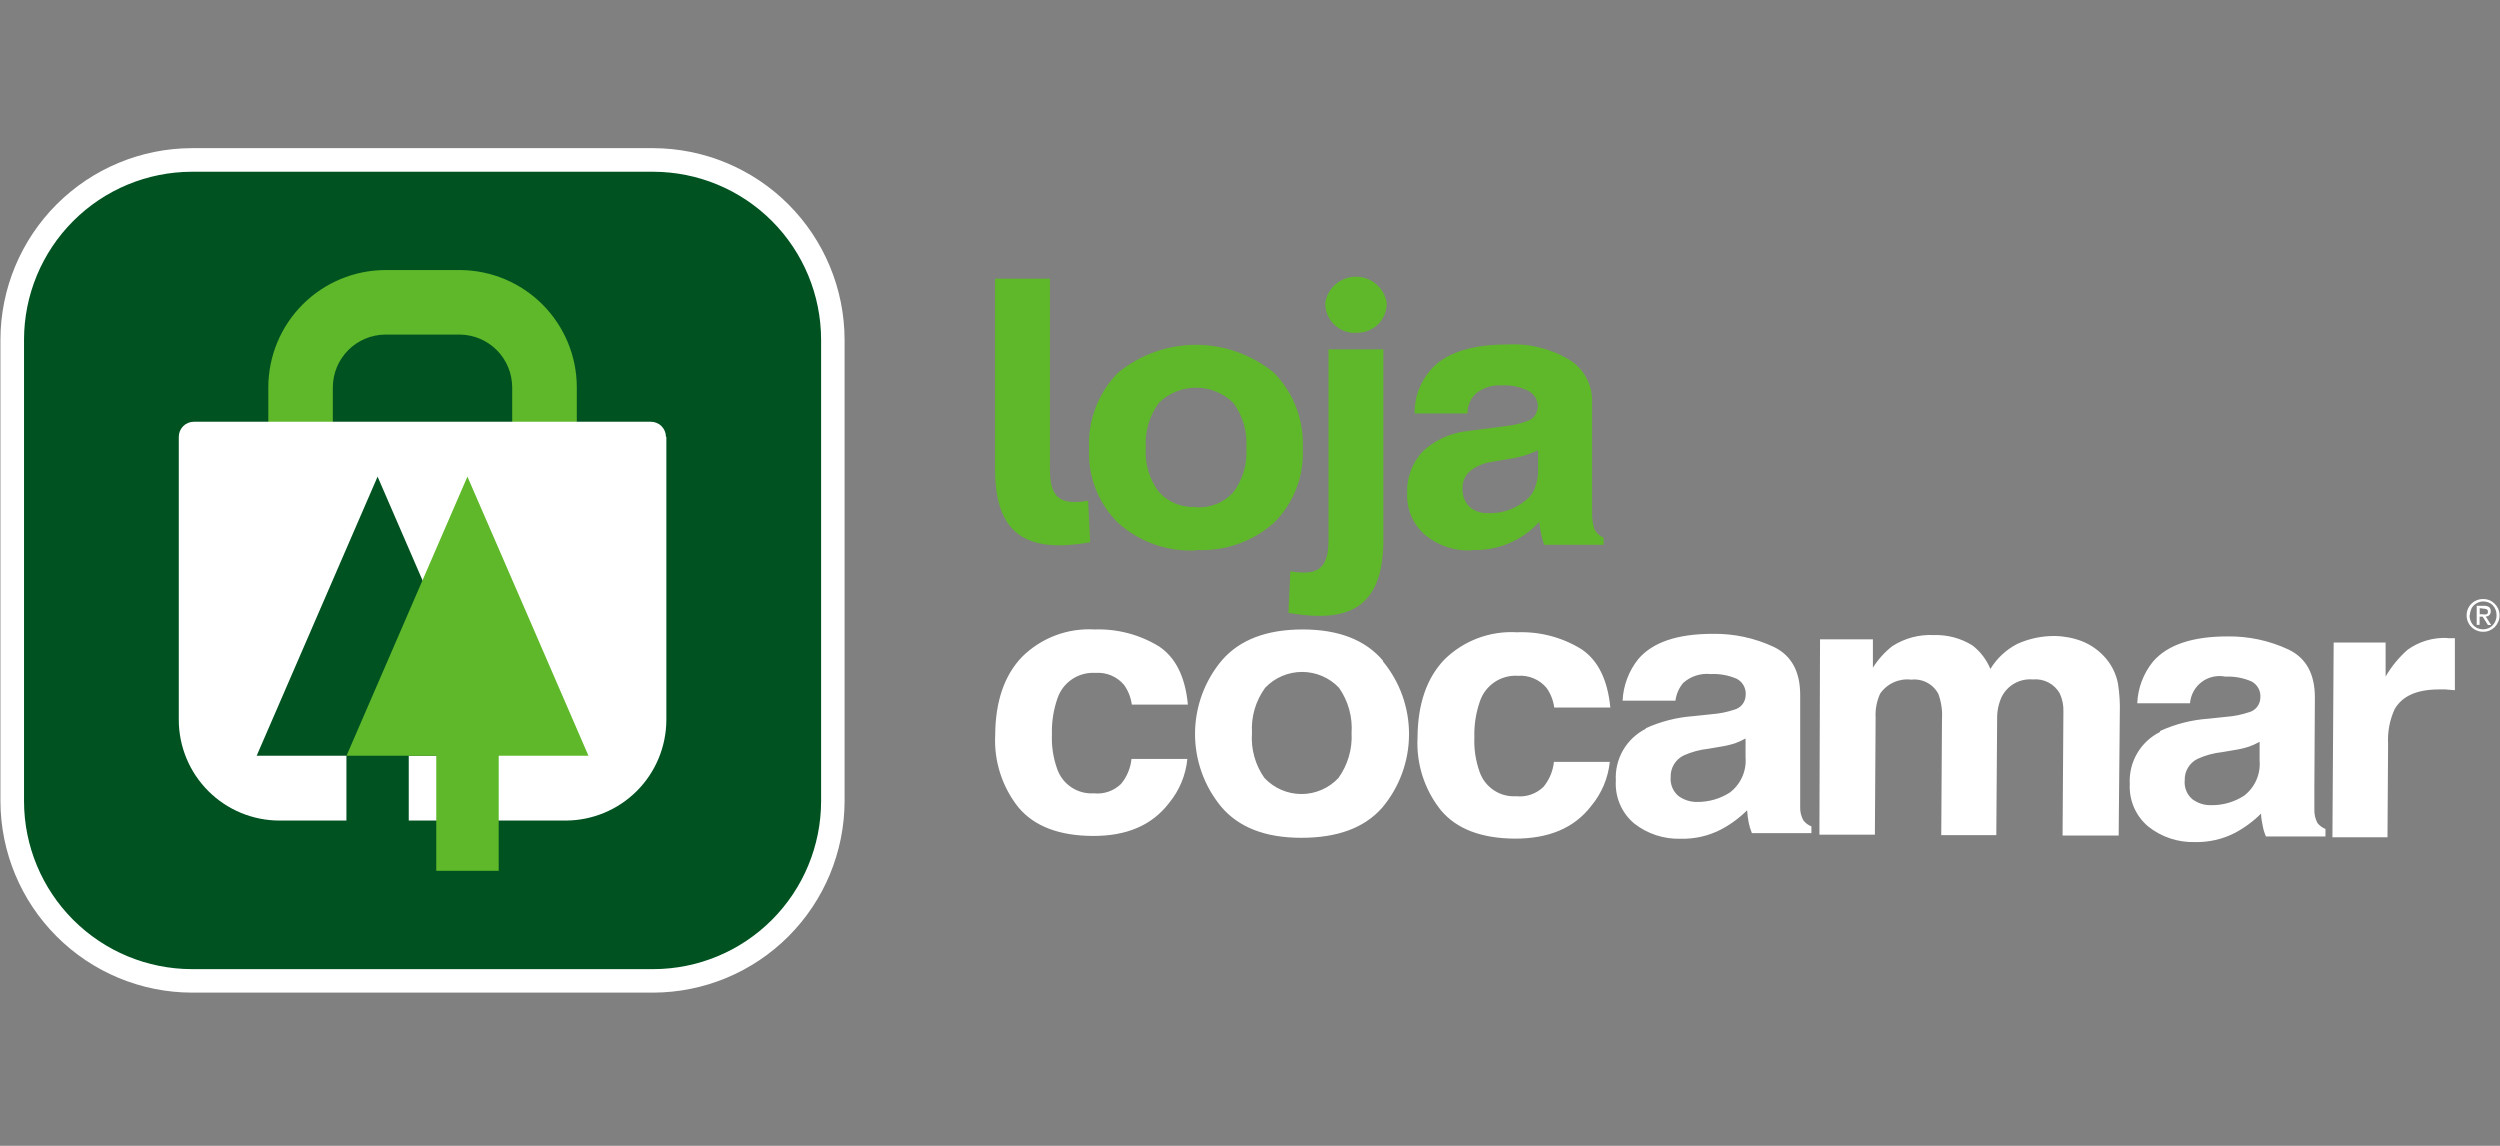 <svg width="144" height="66" viewBox="0 0 144 66" fill="none" xmlns="http://www.w3.org/2000/svg">
<rect x="0" y="0" width="144" height="66" fill="#808080" stroke="none"/>
<g clip-path="url(#clip0)">
<path fill-rule="evenodd" clip-rule="evenodd" d="M11.046 9.217H37.634C40.374 9.223 43 10.315 44.938 12.253C46.875 14.191 47.967 16.818 47.973 19.559V46.156C47.967 48.897 46.875 51.524 44.938 53.462C43 55.401 40.374 56.492 37.634 56.499H11.046C8.306 56.492 5.681 55.401 3.743 53.462C1.806 51.524 0.714 48.897 0.708 46.156V19.559C0.714 16.818 1.806 14.191 3.743 12.253C5.681 10.315 8.306 9.223 11.046 9.217Z" fill="#005321"/>
<path d="M37.634 9.893H11.046C8.485 9.898 6.03 10.918 4.219 12.729C2.408 14.541 1.388 16.997 1.384 19.559V46.157C1.388 48.719 2.408 51.174 4.219 52.986C6.03 54.798 8.485 55.818 11.046 55.822H37.634C40.195 55.818 42.65 54.798 44.461 52.986C46.272 51.174 47.291 48.719 47.296 46.157V19.559C47.291 16.997 46.272 14.541 44.461 12.729C42.65 10.918 40.195 9.898 37.634 9.893ZM11.046 8.534H37.634C40.553 8.544 43.35 9.709 45.414 11.774C47.478 13.84 48.64 16.639 48.648 19.559V46.157C48.639 49.076 47.475 51.873 45.412 53.937C43.348 56.002 40.552 57.166 37.634 57.175H11.046C8.127 57.167 5.329 56.004 3.264 53.939C1.199 51.875 0.035 49.077 0.025 46.157V19.559C0.033 16.637 1.197 13.838 3.262 11.772C5.327 9.706 8.125 8.542 11.046 8.534Z" fill="white"/>
<path fill-rule="evenodd" clip-rule="evenodd" d="M22.198 15.555H26.512C28.293 15.568 29.998 16.283 31.255 17.546C32.512 18.809 33.22 20.518 33.224 22.3V25.454H29.503V22.3C29.498 21.505 29.183 20.742 28.624 20.176C28.065 19.61 27.307 19.286 26.512 19.272H22.198C21.396 19.276 20.629 19.597 20.062 20.164C19.496 20.731 19.175 21.498 19.171 22.3V25.454H15.455V22.3C15.46 20.513 16.172 18.8 17.435 17.536C18.699 16.272 20.411 15.56 22.198 15.555Z" fill="#5FB829"/>
<path fill-rule="evenodd" clip-rule="evenodd" d="M38.382 25.161V41.476C38.375 43.009 37.764 44.478 36.68 45.562C35.596 46.646 34.129 47.257 32.596 47.264H16.083C14.55 47.259 13.082 46.648 11.998 45.563C10.914 44.479 10.303 43.01 10.298 41.476V25.161C10.298 24.931 10.389 24.71 10.552 24.547C10.715 24.384 10.935 24.293 11.165 24.293H37.49C37.72 24.293 37.941 24.384 38.103 24.547C38.266 24.71 38.358 24.931 38.358 25.161" fill="white"/>
<path fill-rule="evenodd" clip-rule="evenodd" d="M23.544 43.529V50.16H19.954V43.529H14.785L18.267 35.491L21.749 27.453L25.231 35.491L28.719 43.529H23.544Z" fill="#005321"/>
<path fill-rule="evenodd" clip-rule="evenodd" d="M26.924 27.453L30.412 35.491L33.894 43.529H28.725V50.16H25.129V43.529H19.96L23.442 35.491L26.924 27.453Z" fill="#5FB829"/>
<path d="M79.681 20.122V31.11C79.681 35.072 77.623 35.898 74.213 35.3L74.327 32.906C75.858 33.157 76.522 32.816 76.522 31.11V20.122H79.681ZM57.317 16.052V27.046C57.317 31.002 59.382 31.834 62.792 31.236L62.678 28.842C61.14 29.093 60.476 28.752 60.476 27.046V16.052H57.317ZM68.894 29.219C69.296 29.246 69.699 29.181 70.072 29.03C70.445 28.879 70.779 28.644 71.048 28.345C71.592 27.616 71.855 26.715 71.79 25.807C71.856 24.883 71.593 23.965 71.048 23.216C70.475 22.648 69.701 22.33 68.894 22.33C68.088 22.33 67.314 22.648 66.74 23.216C66.201 23.959 65.938 24.867 65.999 25.783C65.933 26.691 66.197 27.592 66.74 28.321C67.009 28.622 67.343 28.857 67.716 29.008C68.089 29.159 68.492 29.223 68.894 29.195V29.219ZM68.894 31.703C67.246 31.79 65.63 31.22 64.401 30.116C63.837 29.561 63.397 28.893 63.109 28.155C62.821 27.418 62.693 26.628 62.732 25.837C62.692 25.033 62.82 24.229 63.108 23.477C63.395 22.725 63.836 22.041 64.401 21.468C65.666 20.429 67.252 19.862 68.888 19.862C70.525 19.862 72.111 20.429 73.376 21.468C73.94 22.041 74.379 22.726 74.666 23.478C74.952 24.23 75.079 25.033 75.039 25.837C75.079 26.628 74.951 27.417 74.664 28.155C74.378 28.892 73.939 29.561 73.376 30.116C72.145 31.207 70.535 31.768 68.894 31.679V31.703ZM88.596 27.25V25.933C88.131 26.155 87.638 26.312 87.13 26.4L85.933 26.603C85.473 26.665 85.037 26.849 84.671 27.136C84.532 27.258 84.421 27.409 84.347 27.579C84.273 27.749 84.236 27.932 84.24 28.117C84.229 28.311 84.258 28.506 84.325 28.688C84.391 28.87 84.495 29.037 84.629 29.177C84.776 29.308 84.947 29.409 85.133 29.474C85.319 29.538 85.516 29.566 85.712 29.554C86.168 29.574 86.623 29.495 87.045 29.323C87.468 29.15 87.848 28.888 88.159 28.554C88.298 28.377 88.4 28.174 88.458 27.956C88.538 27.728 88.584 27.491 88.596 27.25ZM84.767 31.703C83.789 31.751 82.828 31.431 82.075 30.805C81.74 30.512 81.474 30.149 81.297 29.741C81.12 29.333 81.036 28.891 81.052 28.447C81.031 27.994 81.102 27.541 81.26 27.117C81.418 26.692 81.661 26.303 81.973 25.975C82.715 25.301 83.66 24.893 84.659 24.814L86.753 24.538C87.223 24.493 87.683 24.376 88.117 24.191C88.279 24.114 88.406 23.98 88.476 23.814C88.563 23.647 88.597 23.457 88.572 23.27C88.55 23.113 88.491 22.963 88.401 22.834C88.31 22.704 88.191 22.597 88.052 22.521C87.568 22.279 87.03 22.167 86.49 22.198C85.983 22.167 85.481 22.316 85.072 22.617C84.897 22.763 84.757 22.946 84.663 23.154C84.569 23.361 84.522 23.587 84.528 23.814H81.482C81.474 23.238 81.6 22.667 81.85 22.148C82.1 21.628 82.468 21.174 82.924 20.822C83.818 20.167 85.128 19.84 86.855 19.84C88.099 19.776 89.335 20.084 90.403 20.726C90.808 20.979 91.14 21.332 91.369 21.752C91.597 22.171 91.714 22.642 91.707 23.12V29.422C91.686 29.782 91.731 30.143 91.839 30.488C91.949 30.707 92.137 30.877 92.365 30.966V31.379H88.937C88.798 30.952 88.706 30.51 88.662 30.063C88.17 30.6 87.567 31.024 86.894 31.303C86.221 31.582 85.495 31.71 84.767 31.679V31.703ZM76.337 17.422C76.329 17.665 76.373 17.906 76.466 18.13C76.559 18.354 76.699 18.555 76.876 18.72C77.054 18.885 77.265 19.01 77.495 19.087C77.725 19.163 77.969 19.19 78.21 19.164C78.434 19.162 78.656 19.116 78.863 19.027C79.069 18.938 79.255 18.808 79.41 18.646C79.565 18.483 79.686 18.291 79.766 18.081C79.845 17.871 79.882 17.647 79.873 17.422C79.8 17.006 79.583 16.629 79.259 16.357C78.936 16.085 78.527 15.937 78.105 15.937C77.683 15.937 77.274 16.085 76.95 16.357C76.627 16.629 76.41 17.006 76.337 17.422Z" fill="#5FB829"/>
<path fill-rule="evenodd" clip-rule="evenodd" d="M140.983 36.76H141.132H141.401V39.752C141.204 39.752 141.025 39.717 140.869 39.711H140.492C139.224 39.711 138.374 40.082 137.931 40.848C137.646 41.472 137.516 42.156 137.554 42.841L137.519 48.227H134.348L134.419 37.011H137.411V38.968C137.748 38.389 138.176 37.867 138.679 37.424C139.348 36.945 140.16 36.706 140.983 36.748V36.76ZM129.25 45.839C128.69 46.199 128.037 46.386 127.372 46.378C126.981 46.39 126.597 46.27 126.283 46.037C126.126 45.905 126.004 45.737 125.927 45.547C125.85 45.357 125.82 45.151 125.84 44.947C125.831 44.691 125.896 44.438 126.028 44.218C126.16 43.999 126.352 43.822 126.582 43.709C127.035 43.504 127.518 43.372 128.012 43.32L128.718 43.2C129.002 43.157 129.282 43.091 129.555 43.002C129.762 42.928 129.962 42.836 130.154 42.727V43.816C130.185 44.202 130.119 44.59 129.961 44.944C129.803 45.297 129.559 45.605 129.25 45.839ZM124.41 42.164C123.86 42.439 123.403 42.869 123.095 43.401C122.787 43.933 122.641 44.543 122.675 45.157C122.651 45.618 122.733 46.078 122.915 46.501C123.098 46.925 123.376 47.301 123.728 47.599C124.492 48.211 125.448 48.531 126.426 48.503C127.226 48.522 128.018 48.341 128.73 47.976C129.284 47.681 129.792 47.306 130.237 46.863C130.237 47.114 130.291 47.342 130.327 47.539C130.364 47.76 130.428 47.975 130.519 48.179H133.947V47.748C133.766 47.677 133.607 47.559 133.486 47.407C133.358 47.166 133.296 46.896 133.307 46.623C133.307 46.115 133.307 45.684 133.307 45.325L133.337 40.177C133.337 38.825 132.84 37.903 131.817 37.412C130.718 36.898 129.518 36.641 128.305 36.658C126.275 36.658 124.843 37.143 124.009 38.113C123.459 38.793 123.142 39.632 123.106 40.507H126.145C126.164 40.267 126.234 40.033 126.349 39.822C126.465 39.611 126.625 39.427 126.817 39.282C127.009 39.137 127.23 39.035 127.465 38.982C127.7 38.929 127.943 38.926 128.179 38.974C128.696 38.95 129.212 39.044 129.687 39.25C129.857 39.34 129.996 39.478 130.087 39.648C130.178 39.817 130.215 40.01 130.196 40.201C130.19 40.396 130.12 40.583 129.996 40.734C129.873 40.884 129.703 40.99 129.513 41.033C129.109 41.168 128.689 41.253 128.263 41.285L127.192 41.398C126.234 41.466 125.296 41.705 124.422 42.105L124.41 42.164ZM118.355 36.634C118.891 36.642 119.422 36.743 119.923 36.934C120.467 37.151 120.948 37.501 121.323 37.951C121.669 38.368 121.902 38.867 121.999 39.399C122.084 39.948 122.118 40.503 122.101 41.057L122.035 48.126H118.804L118.852 40.979C118.865 40.618 118.791 40.259 118.637 39.932C118.483 39.665 118.256 39.447 117.982 39.306C117.708 39.165 117.4 39.106 117.093 39.136C116.728 39.104 116.362 39.182 116.042 39.36C115.722 39.538 115.463 39.809 115.298 40.136C115.114 40.537 115.024 40.975 115.035 41.416L114.987 48.102H111.816L111.858 41.422C111.891 40.928 111.819 40.433 111.649 39.968C111.502 39.691 111.275 39.464 110.997 39.318C110.72 39.172 110.405 39.113 110.093 39.148C109.749 39.105 109.4 39.158 109.084 39.299C108.768 39.441 108.496 39.666 108.298 39.95C108.1 40.381 108.01 40.853 108.035 41.327L107.993 48.078H104.798L104.834 36.826H107.879V38.46C108.176 37.986 108.553 37.567 108.992 37.221C109.703 36.761 110.54 36.537 111.385 36.58C112.172 36.554 112.949 36.762 113.617 37.179C114.072 37.532 114.427 37.999 114.646 38.532C115.02 37.917 115.556 37.418 116.196 37.089C116.874 36.782 117.611 36.627 118.355 36.634ZM99.641 45.648C99.081 46.008 98.428 46.197 97.762 46.192C97.371 46.199 96.989 46.077 96.673 45.845C96.518 45.712 96.397 45.544 96.32 45.355C96.243 45.165 96.212 44.96 96.231 44.756C96.222 44.5 96.288 44.247 96.42 44.028C96.551 43.808 96.743 43.631 96.973 43.517C97.426 43.313 97.908 43.182 98.403 43.128L99.108 43.008C99.392 42.965 99.673 42.899 99.946 42.811C100.153 42.736 100.353 42.644 100.544 42.535V43.625C100.575 44.011 100.509 44.398 100.351 44.752C100.193 45.105 99.949 45.413 99.641 45.648ZM94.807 41.973C94.257 42.247 93.799 42.677 93.49 43.209C93.182 43.741 93.037 44.352 93.072 44.965C93.044 45.429 93.124 45.892 93.305 46.319C93.487 46.746 93.766 47.125 94.119 47.425C94.885 48.03 95.841 48.344 96.817 48.311C97.617 48.331 98.409 48.15 99.12 47.784C99.678 47.491 100.188 47.116 100.634 46.671C100.65 46.9 100.678 47.128 100.718 47.353C100.761 47.571 100.825 47.783 100.909 47.988H104.337V47.599C104.156 47.529 103.997 47.411 103.877 47.258C103.743 47.019 103.679 46.747 103.691 46.474C103.691 45.965 103.691 45.534 103.691 45.175V40.028C103.691 38.675 103.185 37.754 102.172 37.263C101.073 36.748 99.872 36.49 98.66 36.509C96.638 36.509 95.202 36.981 94.364 37.963C93.819 38.646 93.502 39.484 93.461 40.357H96.506C96.553 39.98 96.709 39.624 96.955 39.334C97.168 39.144 97.419 39.001 97.691 38.913C97.963 38.825 98.25 38.795 98.534 38.825C99.051 38.8 99.567 38.895 100.042 39.1C100.212 39.191 100.352 39.331 100.442 39.501C100.533 39.672 100.571 39.866 100.55 40.058C100.544 40.251 100.474 40.436 100.352 40.585C100.23 40.734 100.062 40.839 99.874 40.884C99.469 41.018 99.049 41.102 98.624 41.135L97.547 41.249C96.589 41.317 95.651 41.556 94.777 41.955L94.807 41.973ZM91.085 37.388C89.974 36.705 88.685 36.368 87.382 36.419C86.613 36.373 85.842 36.489 85.121 36.76C84.399 37.031 83.743 37.451 83.194 37.993C82.177 39.058 81.662 40.554 81.65 42.482C81.57 43.996 82.049 45.487 82.996 46.671C83.898 47.748 85.32 48.293 87.262 48.305C89.201 48.305 90.673 47.707 91.666 46.408C92.261 45.689 92.629 44.81 92.725 43.882H89.506C89.453 44.41 89.244 44.909 88.908 45.319C88.702 45.52 88.454 45.673 88.182 45.767C87.91 45.861 87.62 45.894 87.334 45.863C86.876 45.893 86.421 45.771 86.039 45.515C85.657 45.26 85.37 44.886 85.222 44.451C84.996 43.814 84.895 43.139 84.923 42.464C84.903 41.758 85.012 41.053 85.246 40.387C85.399 39.936 85.697 39.549 86.093 39.285C86.489 39.02 86.961 38.895 87.436 38.926C87.744 38.904 88.053 38.954 88.338 39.074C88.623 39.193 88.876 39.379 89.075 39.615C89.316 39.951 89.47 40.342 89.524 40.752H92.755C92.599 39.148 92.043 38.027 91.085 37.388ZM72.838 44.822C72.3 44.063 72.044 43.14 72.114 42.212C72.057 41.285 72.326 40.366 72.874 39.615C73.148 39.327 73.478 39.097 73.843 38.941C74.209 38.784 74.603 38.703 75 38.703C75.398 38.703 75.792 38.784 76.157 38.941C76.523 39.097 76.853 39.327 77.127 39.615C77.658 40.375 77.914 41.293 77.851 42.218C77.902 43.145 77.633 44.062 77.091 44.816C76.818 45.106 76.489 45.338 76.123 45.496C75.757 45.654 75.363 45.736 74.965 45.736C74.566 45.736 74.172 45.654 73.806 45.496C73.44 45.338 73.111 45.106 72.838 44.816V44.822ZM79.658 38.053C78.645 36.856 77.103 36.257 75.033 36.257C72.963 36.257 71.416 36.846 70.391 38.023C69.395 39.2 68.844 40.69 68.834 42.233C68.824 43.775 69.356 45.272 70.337 46.462C71.348 47.659 72.885 48.257 74.956 48.257C77.026 48.257 78.575 47.695 79.604 46.534C80.6 45.356 81.151 43.866 81.16 42.324C81.17 40.782 80.639 39.285 79.658 38.095V38.053ZM66.759 37.233C65.647 36.552 64.359 36.213 63.056 36.257C62.286 36.211 61.514 36.327 60.793 36.599C60.071 36.872 59.415 37.294 58.867 37.837C57.85 38.903 57.336 40.399 57.324 42.326C57.244 43.84 57.723 45.331 58.67 46.516C59.58 47.593 60.998 48.138 62.936 48.15C64.874 48.161 66.346 47.551 67.339 46.252C67.934 45.53 68.301 44.646 68.392 43.715H65.174C65.12 44.242 64.912 44.742 64.575 45.151C64.369 45.352 64.121 45.506 63.849 45.6C63.577 45.694 63.288 45.727 63.002 45.696C62.544 45.724 62.089 45.602 61.707 45.346C61.326 45.091 61.038 44.718 60.89 44.283C60.664 43.646 60.562 42.971 60.591 42.296C60.57 41.588 60.68 40.882 60.914 40.213C61.068 39.764 61.366 39.377 61.762 39.115C62.158 38.852 62.629 38.727 63.103 38.759C63.412 38.736 63.721 38.786 64.006 38.906C64.291 39.026 64.543 39.211 64.743 39.447C64.984 39.784 65.138 40.174 65.192 40.584H68.422C68.271 38.988 67.716 37.871 66.759 37.233ZM142.078 35.437C142.075 35.268 142.121 35.102 142.209 34.959C142.293 34.818 142.413 34.703 142.556 34.623C142.685 34.554 142.827 34.513 142.973 34.505C143.118 34.497 143.264 34.521 143.4 34.575C143.625 34.673 143.804 34.853 143.902 35.078C143.951 35.196 143.975 35.322 143.974 35.449C143.976 35.577 143.949 35.704 143.896 35.82C143.847 35.933 143.778 36.037 143.693 36.126C143.604 36.209 143.5 36.276 143.388 36.323C143.272 36.371 143.148 36.394 143.023 36.389C142.898 36.39 142.774 36.366 142.659 36.318C142.543 36.27 142.439 36.2 142.35 36.112C142.262 36.023 142.193 35.918 142.146 35.802C142.099 35.686 142.076 35.562 142.078 35.437ZM142.245 35.437C142.245 35.581 142.28 35.723 142.347 35.85C142.411 35.972 142.509 36.074 142.628 36.144C142.748 36.212 142.884 36.248 143.023 36.248C143.161 36.248 143.297 36.212 143.418 36.144C143.536 36.072 143.633 35.971 143.699 35.85C143.767 35.725 143.802 35.585 143.801 35.443C143.805 35.335 143.786 35.227 143.747 35.126C143.712 35.03 143.657 34.942 143.585 34.869C143.518 34.794 143.434 34.737 143.34 34.701C143.148 34.623 142.933 34.623 142.742 34.701C142.648 34.74 142.563 34.797 142.49 34.869C142.418 34.941 142.362 35.029 142.329 35.126C142.288 35.225 142.265 35.33 142.263 35.437H142.245ZM142.658 35.994H142.825V35.521H143.005L143.304 36H143.49L143.178 35.509C143.218 35.511 143.257 35.504 143.293 35.49C143.33 35.475 143.363 35.453 143.39 35.425C143.417 35.396 143.438 35.362 143.451 35.325C143.464 35.288 143.469 35.249 143.466 35.21C143.47 35.166 143.464 35.121 143.448 35.08C143.433 35.038 143.408 35.001 143.376 34.97C143.289 34.914 143.186 34.887 143.083 34.893H142.658V35.994ZM142.831 35.03V35.383H143.011C143.082 35.399 143.155 35.399 143.226 35.383C143.253 35.37 143.275 35.348 143.289 35.321C143.303 35.294 143.309 35.264 143.304 35.234C143.306 35.207 143.302 35.18 143.29 35.156C143.278 35.132 143.261 35.111 143.238 35.096C143.181 35.072 143.12 35.06 143.059 35.06L142.831 35.03Z" fill="white"/>
</g>
<defs>
<clipPath id="clip0">
<rect width="143.948" height="48.647" fill="white" transform="translate(0.025 8.534)"/>
</clipPath>
</defs>
</svg>
